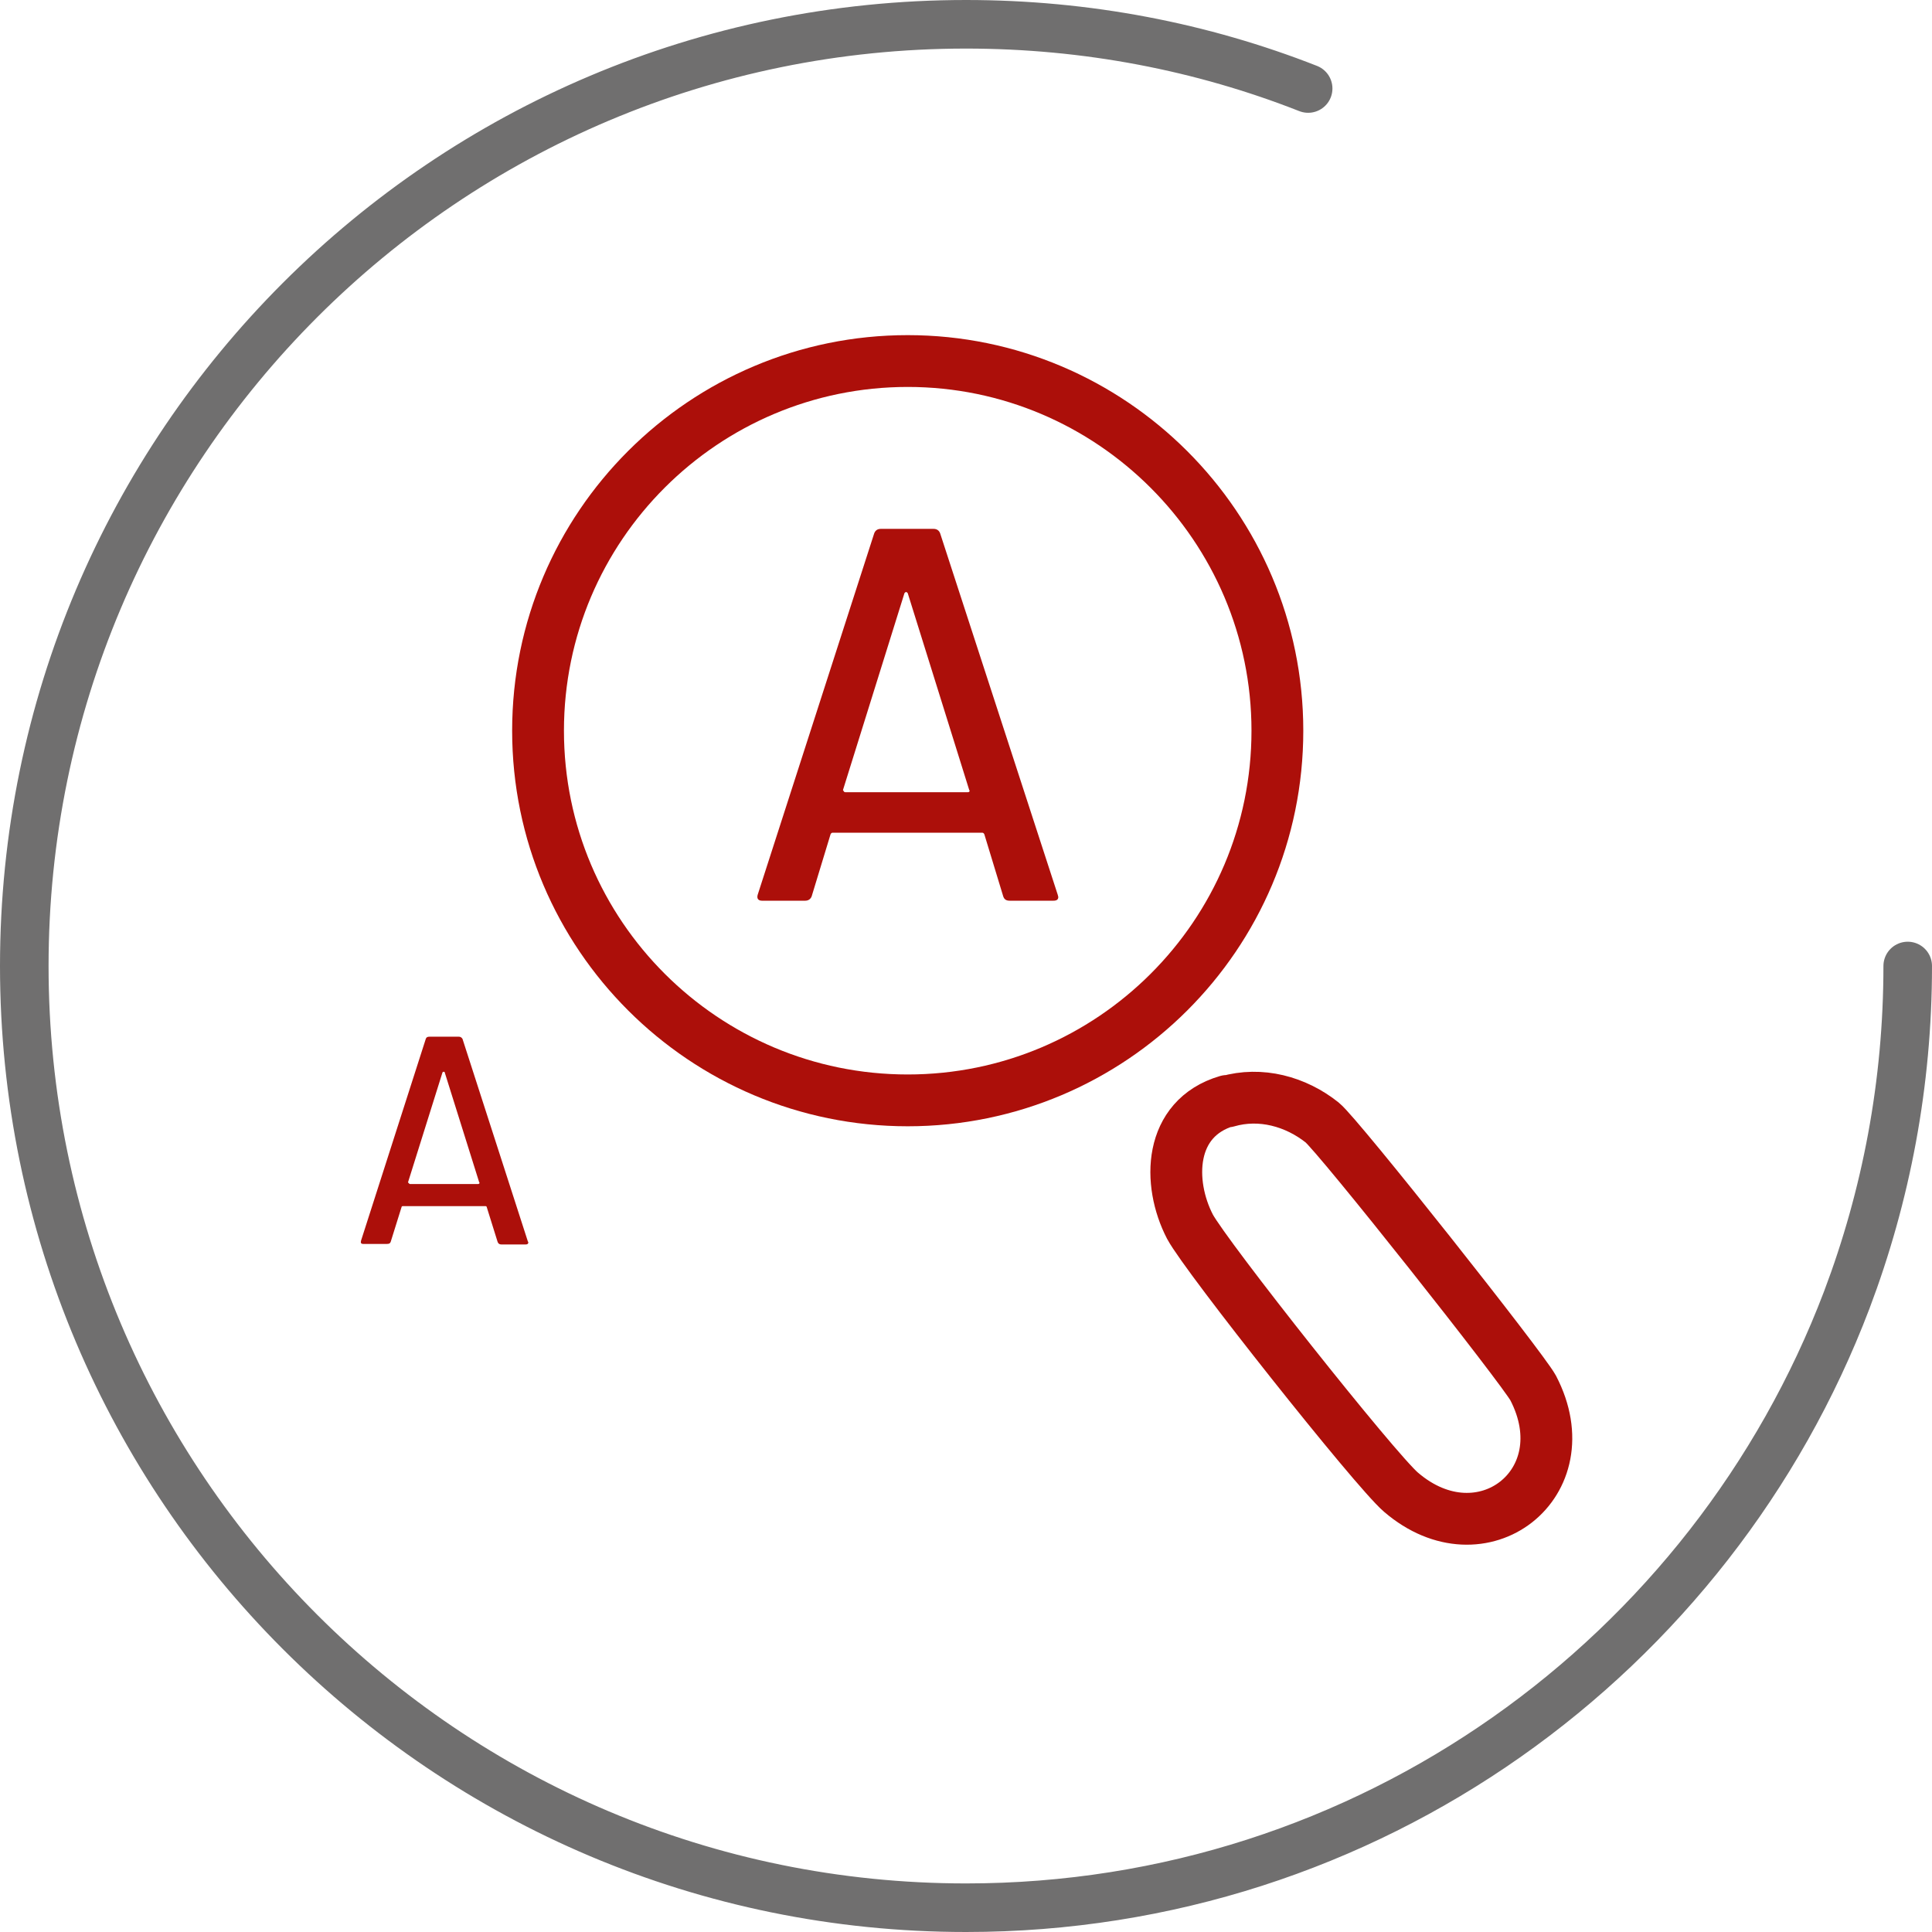 <svg xmlns="http://www.w3.org/2000/svg" xmlns:xlink="http://www.w3.org/1999/xlink" id="Layer_2" x="0px" y="0px" viewBox="0 0 358 358" style="enable-background:new 0 0 358 358;" xml:space="preserve"><style type="text/css">	.st0{fill:none;stroke:#706F6F;stroke-width:9;stroke-linecap:round;stroke-miterlimit:10;}	.st1{fill:none;stroke:#AC0F0A;stroke-width:9.6;stroke-linecap:round;stroke-linejoin:round;stroke-miterlimit:10;}	.st2{enable-background:new    ;}	.st3{fill:#AC0F0A;}</style><g id="Layer_1-2">	<path class="st0" d="M353.5,179c0,21.8-4,42.6-11.3,61.9c-25,65.8-88.6,112.6-163.2,112.6C82.6,353.5,4.5,275.4,4.5,179  S82.6,4.5,179,4.5c22.4,0,43.8,4.2,63.4,11.9"></path></g><path class="st1" d="M236.7,135.4c0-37.8-30.8-68.5-68.5-68.5s-68.5,30.6-68.5,68.5s30.8,68.5,68.5,68.5S236.7,173.3,236.7,135.4z"></path><path class="st1" d="M227.4,204.1c6.2-1.8,12.7,0,17.6,3.9c3,2.4,37.1,45.5,39.1,49.2c9.2,17.7-9.5,32.2-24.5,19.3 c-4.8-4.1-36.1-43.6-39.1-49.2c-4.2-8.1-4-20.1,6.9-23.3V204.1z"></path><g class="st2">	<path class="st3" d="M185.9,166.1l-3.5-11.5c-0.1-0.2-0.2-0.3-0.4-0.3h-27.7c-0.2,0-0.3,0.1-0.4,0.3l-3.5,11.5  c-0.2,0.5-0.6,0.8-1.2,0.8h-8c-0.7,0-1-0.4-0.8-1.1l21.6-67c0.2-0.5,0.6-0.8,1.2-0.8h9.8c0.6,0,1,0.3,1.2,0.8l21.8,67l0.1,0.4  c0,0.5-0.3,0.7-0.9,0.7h-8.1C186.5,166.9,186.1,166.7,185.9,166.1z M156.4,146.7c0.1,0.1,0.2,0.1,0.3,0.1h22.6c0.1,0,0.2,0,0.3-0.1  s0.1-0.2,0-0.3l-11.4-36.5c-0.1-0.1-0.2-0.2-0.3-0.2c-0.1,0-0.2,0.1-0.3,0.2l-11.4,36.5C156.3,146.5,156.3,146.6,156.4,146.7z"></path></g><g class="st2">	<path class="st3" d="M92.2,230.1l-2-6.4c0-0.1-0.1-0.2-0.2-0.2H74.6c-0.1,0-0.2,0.1-0.2,0.2l-2,6.4c-0.1,0.3-0.3,0.4-0.7,0.4h-4.4  c-0.4,0-0.5-0.2-0.4-0.6l12-37.4c0.1-0.3,0.3-0.4,0.7-0.4H85c0.3,0,0.5,0.1,0.7,0.4L97.8,230l0.1,0.2c0,0.3-0.2,0.4-0.5,0.4h-4.5  C92.5,230.6,92.3,230.4,92.2,230.1z M75.8,219.3c0.1,0.1,0.1,0.1,0.2,0.1h12.6c0.1,0,0.1,0,0.2-0.1c0.1-0.1,0.1-0.1,0-0.2  l-6.4-20.4c0-0.1-0.1-0.1-0.2-0.1c-0.1,0-0.1,0-0.2,0.1l-6.4,20.4C75.7,219.2,75.7,219.2,75.8,219.3z"></path></g></svg>